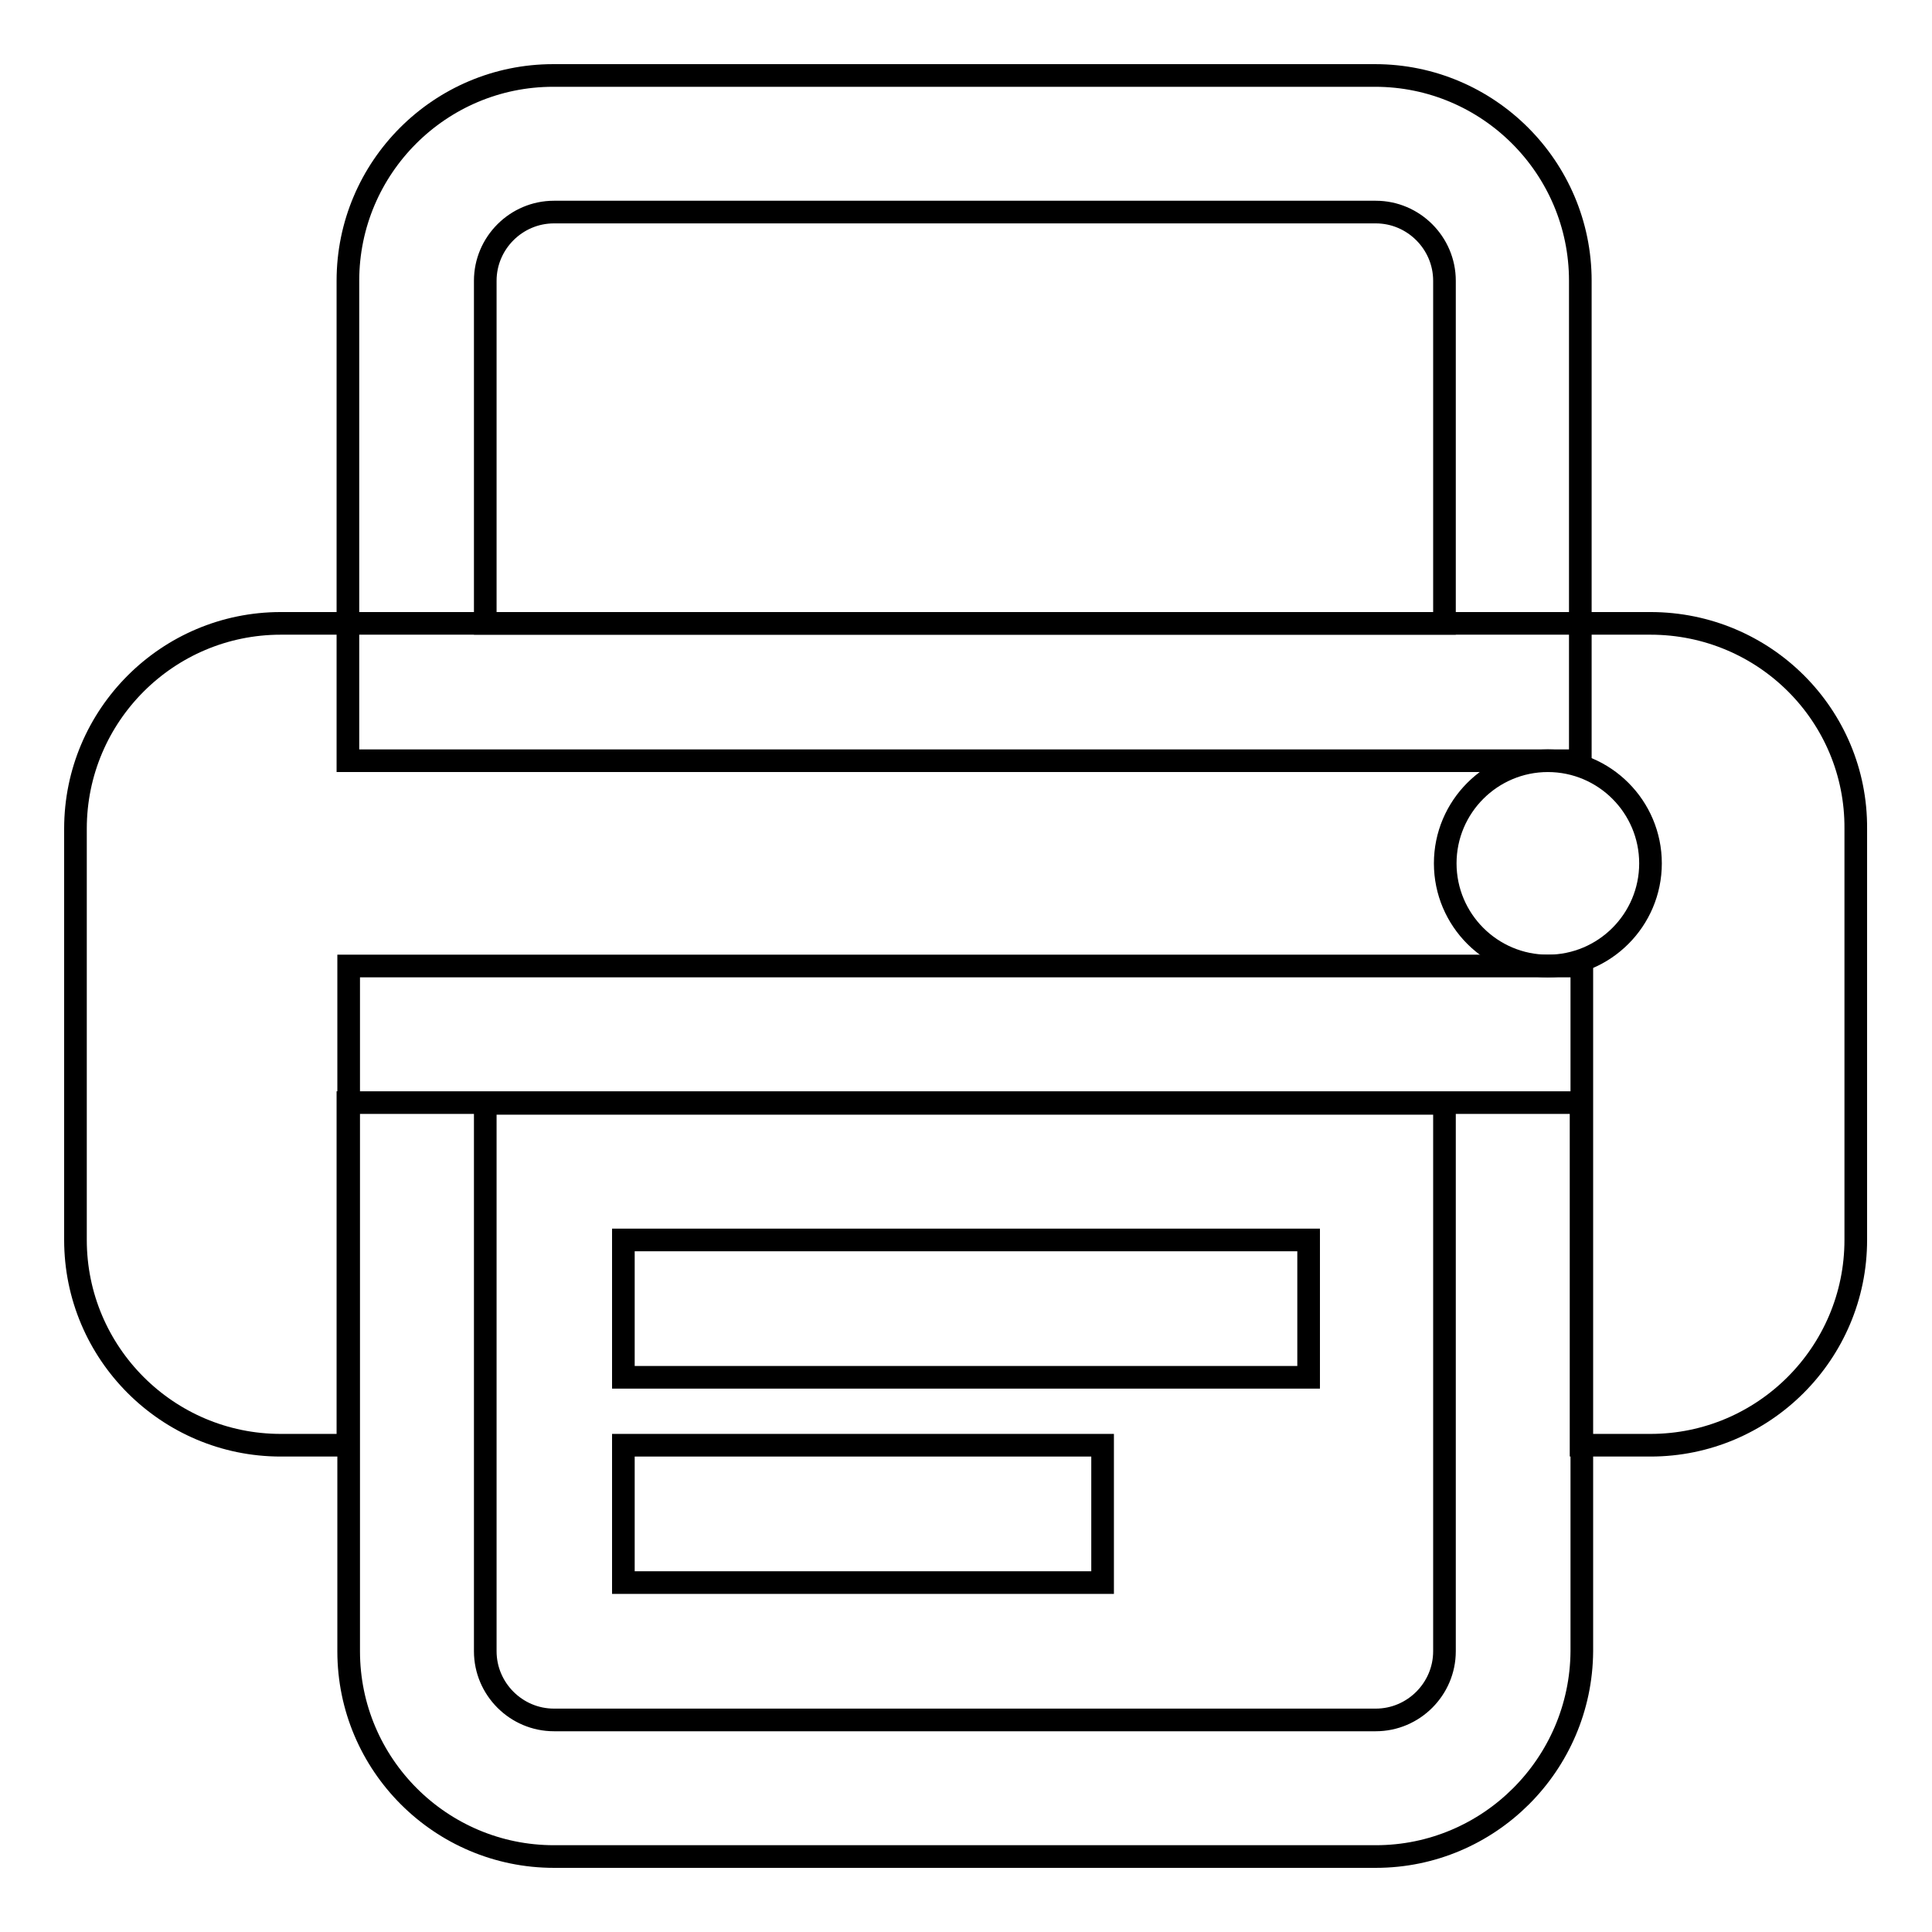<?xml version="1.0" encoding="utf-8"?>
<!-- Svg Vector Icons : http://www.onlinewebfonts.com/icon -->
<!DOCTYPE svg PUBLIC "-//W3C//DTD SVG 1.1//EN" "http://www.w3.org/Graphics/SVG/1.1/DTD/svg11.dtd">
<svg version="1.1" xmlns="http://www.w3.org/2000/svg" xmlns:xlink="http://www.w3.org/1999/xlink" x="0px" y="0px" viewBox="0 0 256 256" enable-background="new 0 0 256 256" xml:space="preserve">
<g><g><path stroke-width="3" fill-opacity="0" stroke="#000000"  d="M209.5,100.8H46.1V37.2c0-15,12.2-27.2,27.2-27.2h108.9c15,0,27.2,12.2,27.2,27.2V100.8L209.5,100.8z M64.3,82.6h127.1V37.2c0-5-4.1-9.1-9.1-9.1H73.4c-5,0-9.1,4.1-9.1,9.1V82.6z"/><path stroke-width="3" fill-opacity="0" stroke="#000000"  d="M182.3,246H73.4c-15,0-27.2-12.2-27.2-27.2V128h163.4v90.8C209.5,233.8,197.3,246,182.3,246z M64.3,146.2v72.6c0,5,4.1,9.1,9.1,9.1h108.9c5,0,9.1-4.1,9.1-9.1v-72.6H64.3z"/><path stroke-width="3" fill-opacity="0" stroke="#000000"  d="M82.6,164.3h90.8v18.2H82.6V164.3L82.6,164.3z"/><path stroke-width="3" fill-opacity="0" stroke="#000000"  d="M82.6,191.5h63.5v18.2H82.6V191.5z"/><path stroke-width="3" fill-opacity="0" stroke="#000000"  d="M218.7,82.6H37.2c-15,0-27.2,12.2-27.2,27.2v54.5c0,15,12.2,27.2,27.2,27.2h8.9v-45.4h163.4v45.4h9.2c15,0,27.2-12.2,27.2-27.2v-54.5C246,94.8,233.8,82.6,218.7,82.6z M205.1,128c-7.5,0-13.6-6.1-13.6-13.6s6.1-13.6,13.6-13.6c7.5,0,13.6,6.1,13.6,13.6S212.6,128,205.1,128z"/></g></g>
</svg>